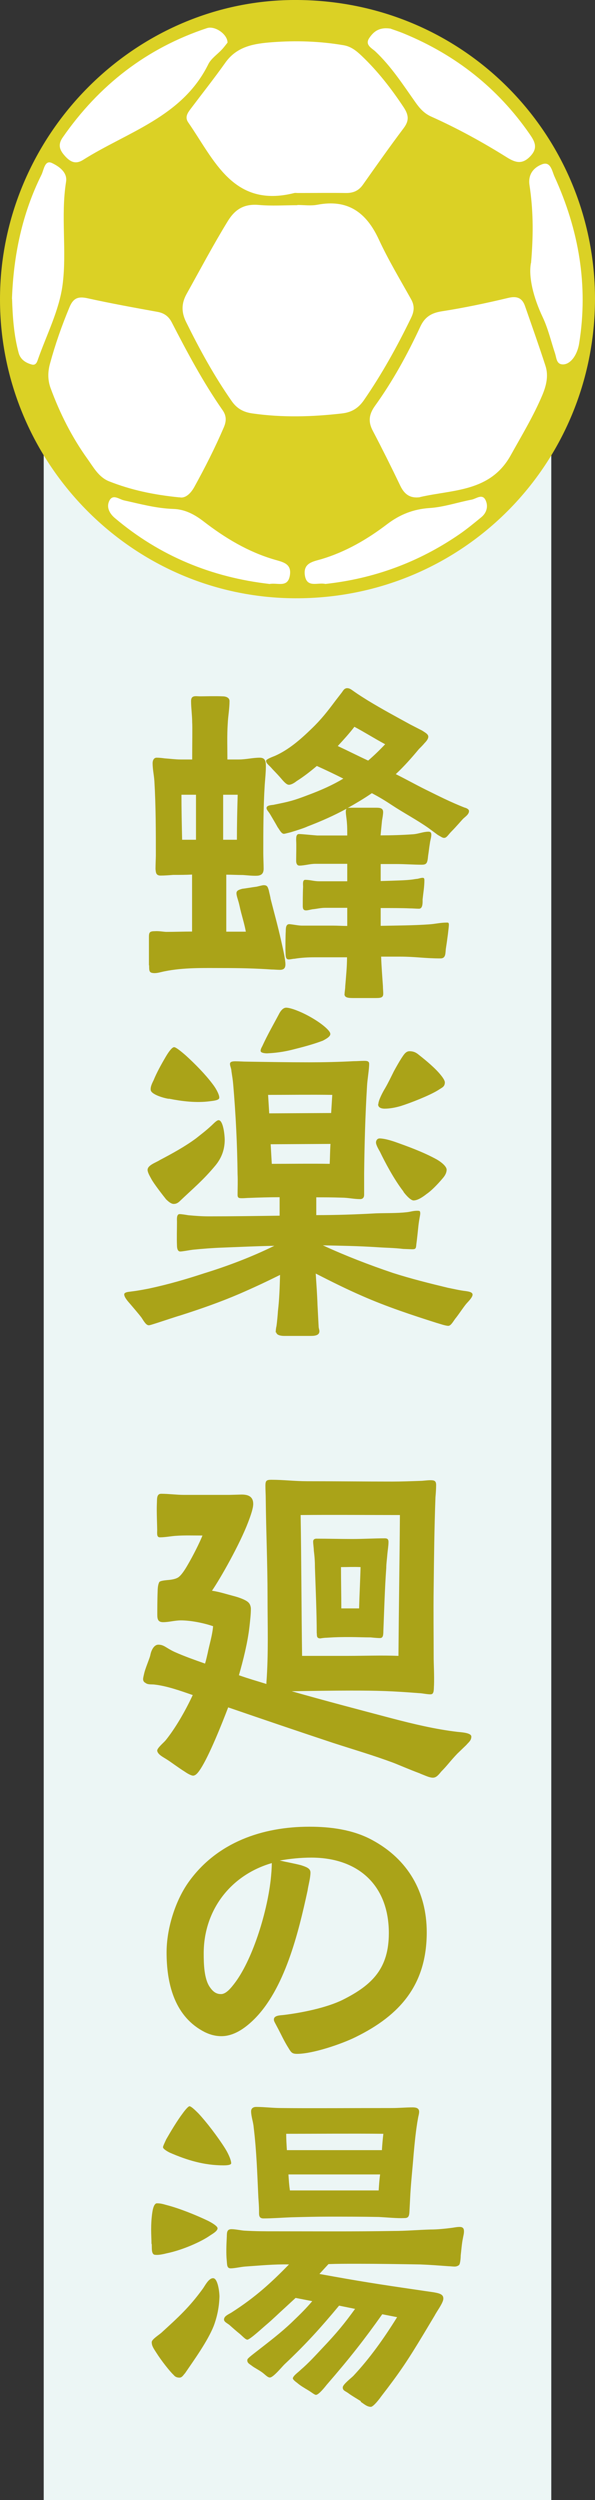 <?xml version="1.0" encoding="UTF-8"?>
<svg id="_レイヤー_2" data-name="レイヤー 2" xmlns="http://www.w3.org/2000/svg" viewBox="0 0 53.22 223.32">
  <rect x="0" y="0" width="53.22" height="223.32" fill="#333333" stroke="none"/>
  <defs>
    <style>
      .cls-1 {
        fill: #aaa318;
      }

      .cls-2 {
        fill: #ecf6f5;
      }

      .cls-3 {
        fill: #fff;
      }

      .cls-4 {
        fill: #dbd125;
      }
    </style>
  </defs>
  <g id="_レイヤー_1-2" data-name="レイヤー 1">
    <g>
      <rect class="cls-2" x="3.91" y="27.03" width="45.4" height="196.29"/>
      <g>
        <circle class="cls-3" cx="26.61" cy="26.72" r="26.15"/>
        <path class="cls-4" d="M53.22,26.69c-.02,14.72-11.7,26.62-26.48,26.75C11.99,53.57.01,41.48,0,26.76-.01,12.08,12.07-.14,26.66,0c15.08.14,26.54,12.24,26.56,26.68ZM26.6,18.33c-1.14,0-2.29.08-3.42-.02-1.3-.12-2.13.34-2.81,1.45-1.3,2.12-2.46,4.31-3.67,6.48-.49.87-.48,1.66-.05,2.53,1.21,2.45,2.52,4.84,4.09,7.08.46.65,1.04.97,1.84,1.08,2.67.38,5.33.31,8.01,0,.87-.1,1.46-.47,1.95-1.17,1.61-2.33,2.98-4.8,4.22-7.35.29-.59.34-1.09.01-1.68-.99-1.77-2.05-3.53-2.9-5.37-1.12-2.4-2.77-3.59-5.49-3.07-.57.11-1.19.02-1.78.02ZM26.63,17.24c1.44,0,2.87-.02,4.31,0,.65.01,1.14-.2,1.52-.74,1.2-1.7,2.4-3.4,3.65-5.06.5-.67.45-1.16,0-1.85-1.1-1.66-2.31-3.22-3.75-4.59-.47-.45-.96-.85-1.63-.96-2.11-.36-4.24-.43-6.37-.27-1.58.12-3.14.34-4.19,1.81-1,1.41-2.08,2.77-3.12,4.15-.27.36-.54.74-.21,1.21,2.33,3.36,4.02,7.68,9.49,6.3.09-.02.2,0,.3,0ZM37.57,44.4c2.94-.68,6.28-.44,8.11-3.73.99-1.78,2.04-3.51,2.83-5.38.35-.84.57-1.72.28-2.61-.58-1.79-1.21-3.56-1.83-5.34-.25-.72-.71-.92-1.5-.73-1.97.47-3.96.89-5.96,1.2-.95.15-1.52.53-1.91,1.38-1.15,2.47-2.46,4.86-4.06,7.08-.52.73-.62,1.39-.19,2.2.85,1.62,1.67,3.26,2.46,4.91.37.78.89,1.16,1.78,1.03ZM16.06,44.42c.42.11.92-.2,1.32-.92.96-1.74,1.86-3.51,2.64-5.33.24-.56.24-1.03-.11-1.53-1.74-2.49-3.16-5.16-4.55-7.85-.27-.52-.66-.82-1.26-.93-2.1-.38-4.2-.76-6.28-1.22-.83-.18-1.26-.02-1.6.79-.69,1.65-1.28,3.33-1.75,5.06-.2.73-.21,1.46.06,2.19.83,2.25,1.9,4.37,3.3,6.32.54.75,1,1.63,1.94,2,1.91.75,3.88,1.19,6.29,1.43ZM20.35,3.83c.03-.75-1.11-1.55-1.83-1.32-5.41,1.79-9.68,5.11-12.92,9.78-.48.7-.22,1.18.26,1.7.46.49.92.7,1.56.3,3.99-2.52,8.88-3.83,11.21-8.55.25-.51.8-.87,1.21-1.31.2-.21.37-.45.5-.61ZM34.88,2.55c-1.03-.14-1.5.33-1.86.86-.4.61.24.89.56,1.19,1.42,1.34,2.47,2.97,3.58,4.54.38.54.78.99,1.4,1.27,2.35,1.05,4.61,2.29,6.8,3.66.76.47,1.37.64,2.09-.13.7-.75.37-1.32-.08-1.97-2.85-4.11-6.61-7.06-11.21-8.96-.5-.21-1.02-.37-1.28-.47ZM1.08,26.7c.05,1.61.16,3.24.59,4.83.16.58.62.88,1.17,1.03.32.09.45-.15.53-.39.78-2.24,1.93-4.44,2.23-6.75.39-3.02-.18-6.12.31-9.19.14-.86-.69-1.4-1.27-1.67-.64-.3-.72.63-.93,1.05-1.73,3.48-2.5,7.19-2.64,11.08ZM47.49,23.49c-.23,1.24.21,3.07,1.06,4.86.48,1.02.74,2.15,1.1,3.23.12.37.12.88.57.96.47.08.87-.27,1.11-.62.24-.35.4-.8.47-1.23.84-5.2-.03-10.16-2.2-14.91-.22-.48-.34-1.39-1.1-1.11-.71.26-1.29.86-1.14,1.86.31,2.06.38,4.14.14,6.97ZM29.11,52.16c4.33-.47,8.32-1.93,11.94-4.41.69-.47,1.34-1.01,1.99-1.54.47-.38.64-.94.42-1.47-.29-.71-.85-.19-1.27-.11-1.26.24-2.5.67-3.77.75-1.45.1-2.64.57-3.79,1.44-1.77,1.35-3.7,2.47-5.86,3.12-.75.22-1.67.33-1.5,1.46.18,1.15,1.15.6,1.83.76ZM24.08,52.17c.72-.16,1.67.39,1.85-.79.17-1.05-.66-1.18-1.37-1.39-2.37-.69-4.44-1.94-6.37-3.43-.81-.62-1.66-1.07-2.7-1.1-1.5-.05-2.93-.44-4.38-.76-.44-.09-1-.6-1.32.01-.3.57-.01,1.15.49,1.57,4.02,3.4,8.67,5.29,13.81,5.88Z"/>
      </g>
      <g>
        <path class="cls-1" d="M13.32,86.22v-2.46c0-.45.03-.58.52-.58.36-.03.84.06,1.04.06.75,0,1.52-.03,2.3-.03v-5.09c-.55.03-1.1.03-1.69.03-.39.03-.75.06-1.13.06-.42,0-.42-.29-.45-.58,0-.42.03-1.04.03-1.2,0-2.2,0-4.44-.13-6.64-.03-.52-.16-1.07-.16-1.62,0-.23.1-.49.36-.49s.49.03.71.06c.49.03.94.1,1.43.1h1.04c0-1.26.03-2.98,0-3.31,0-.62-.1-1.3-.1-1.91,0-.55.42-.42.81-.42.45,0,1.3-.03,2.01,0,.32,0,.62.13.62.42,0,.68-.13,1.36-.16,2.01-.07,1.07-.03,2.14-.03,3.21h1.04c.62,0,1.23-.16,1.85-.16.52,0,.55.36.55.78,0,.55-.06,1.07-.1,1.62-.13,2.11-.13,4.08-.13,6.13,0,.39.03.97.03,1.39s-.19.58-.52.62c-.39.03-.91-.03-1.33-.06-.52,0-1-.03-1.49-.03v5.09h1.75c-.16-.84-.39-1.49-.55-2.24-.13-.62-.29-.91-.29-1.2,0-.26.29-.32.52-.39.29-.03.84-.13,1.3-.19.26-.06.49-.13.62-.13.32,0,.36.16.45.45.06.29.16.65.16.75.32,1.26.65,2.43.94,3.73.16.71.39,1.69.39,2.14,0,.32-.13.49-.49.49-.26,0-.49-.03-.75-.03-1.43-.1-2.85-.13-4.31-.13-1.72,0-3.53-.06-5.25.29-.32.06-.68.19-1,.16-.39-.03-.39-.19-.39-.68ZM17.53,75.01v-4.02h-1.3c0,1.36.03,2.69.06,4.02h1.23ZM21.19,75.01c0-1.33.03-2.66.07-4.02h-1.3v4.02h1.23ZM30.82,88.81c0-.23.06-.45.06-.71.07-.88.16-1.72.16-2.59h-2.92c-.58,0-1.17.03-1.78.13-.16,0-.32.06-.52.06-.32,0-.26-.39-.29-.84,0-.16,0-1.23.03-1.69,0-.39.06-.62.32-.62.39.03.78.13,1.13.13h2.79c.39,0,.81.03,1.26.03v-1.62h-1.98c-.39,0-.78.1-1.13.13-.2.03-.39.1-.58.1-.26,0-.29-.19-.29-.42s0-1.1.03-1.69c0-.19-.07-.62.19-.62.42,0,.81.13,1.23.13h2.53v-1.56h-2.85c-.49,0-.97.16-1.43.16-.23,0-.29-.23-.29-.42,0-.55.03-1.33,0-1.85,0-.26,0-.55.26-.55s1.2.1,1.62.13h2.69c0-.42,0-.81-.03-1.13-.03-.42-.1-.75-.1-1,0-.13.03-.19.06-.26-1.13.62-2.3,1.13-3.5,1.59-.19.1-.97.36-1.52.52-.26.06-.49.13-.58.13-.23,0-.42-.42-.55-.58-.2-.36-.45-.78-.68-1.17-.16-.26-.32-.39-.32-.55,0-.26.45-.26.62-.29,1.43-.29,1.75-.36,3.11-.88,1.13-.42,2.17-.88,3.14-1.46-.71-.36-1.59-.78-2.37-1.13-.62.52-1.2.97-1.82,1.36-.16.13-.45.32-.68.32-.19,0-.42-.23-.71-.58-.39-.45-.71-.75-.84-.91-.26-.29-.49-.42-.49-.65,0-.16.68-.39.81-.45,1.23-.55,2.27-1.46,3.24-2.4.88-.84,1.46-1.59,2.14-2.5l.58-.75c.16-.23.23-.36.45-.39.23,0,.32.06.68.32.32.23.88.58,1.2.78,1.39.84,2.37,1.36,3.79,2.14l1.07.55c.29.19.55.32.55.55,0,.16-.13.36-.32.55-.19.23-.42.45-.52.55-.65.78-1.3,1.52-2.07,2.24.91.45,1.78.94,2.69,1.39,1.26.62,2.14,1.07,3.44,1.59.13.03.42.13.42.32,0,.29-.32.49-.52.68-.16.16-.62.71-1.04,1.13-.32.32-.45.62-.71.58-.1,0-.29-.13-.52-.26l-.84-.62c-1.07-.75-2.24-1.36-3.31-2.07-.68-.45-1.2-.75-1.75-1.04-.71.49-1.43.91-2.17,1.33.1-.03.26-.03.45-.03h1.95c.39,0,.78-.03.78.39,0,.19-.06.55-.1.75l-.13,1.33c.97,0,1.94-.03,2.92-.1.45-.03.91-.23,1.36-.23.16,0,.26.06.26.26,0,.26-.1.52-.13.78-.06.36-.1.75-.16,1.13-.06.65-.13.78-.58.78-.71,0-1.52-.06-2.27-.06h-1.39v1.52l.97-.03c.75-.03,1.49-.03,2.2-.16.19,0,.39-.1.58-.1.13,0,.16.06.16.23,0,.55-.1,1.13-.16,1.69,0,.29.03.84-.32.84-.29,0-.55-.03-.84-.03-.65-.03-1.69-.03-2.59-.03v1.59c1.46-.03,2.88-.03,4.31-.13.52-.03,1.04-.16,1.56-.16.13,0,.23-.03.23.19,0,.19-.13,1.26-.26,2.07-.07.42.03.94-.49.94-1.46,0-2.2-.16-3.66-.16h-1.65c.03.88.1,1.75.16,2.63,0,.23.03.45.03.68,0,.39-.26.39-.81.39h-1.75c-.52,0-.91,0-.91-.36ZM34.45,66.48c-1.07-.58-1.78-1.04-2.75-1.56-.42.55-.94,1.13-1.49,1.72.91.42,1.81.88,2.72,1.3.52-.45,1-.91,1.52-1.46Z"/>
        <path class="cls-1" d="M24.66,119.03c0-.19.03-.42.07-.58.06-.45.1-.88.13-1.33.13-1.1.16-2.17.19-3.24-1.17.58-2.27,1.1-3.63,1.69-1.75.75-3.5,1.36-5.32,1.94-.36.1-1.39.45-2.11.68-.32.1-.58.19-.68.19-.23,0-.42-.32-.65-.68-.32-.42-.78-.94-.97-1.17-.16-.19-.58-.62-.58-.91,0-.23.52-.23.65-.26.52-.06,1.04-.16,1.56-.26,1.81-.39,3.34-.84,4.93-1.36,2.11-.65,4.25-1.46,6.29-2.46-1.52.03-3.08.1-4.6.16-.88.03-1.78.1-2.69.19-.26.03-.91.16-1.13.16-.26,0-.29-.36-.29-.55-.03-.68,0-1.39,0-2.11,0-.16-.06-.68.23-.68.19,0,.55.06.78.1.71.06,1.17.1,1.85.1,2.11,0,4.21-.03,6.32-.06v-1.65c-.91,0-1.91.03-2.66.06-.23,0-.45.03-.68.03-.26,0-.42,0-.42-.29,0-.62.03-1.23,0-1.85-.03-2.66-.16-5.32-.39-8.01-.03-.39-.1-.81-.16-1.2,0-.23-.13-.45-.13-.65,0-.23.32-.23.49-.23.36,0,.68.03,1,.03,1.88.03,3.73.06,5.58.06,1.33,0,2.66-.03,3.99-.1.32,0,.62-.03.94-.03.19,0,.45,0,.45.26,0,.52-.16,1.39-.19,1.98-.16,2.62-.23,5.22-.26,7.84v1.88c0,.26-.13.39-.36.39-.55,0-1.1-.13-1.62-.13-.91-.03-1.59-.03-2.3-.03v1.59c1.78,0,3.57-.06,5.35-.16.91-.03,1.85,0,2.75-.1.29-.03.58-.13.91-.13.23,0,.29,0,.29.26,0,.1-.1.52-.16,1.04-.06.58-.13,1.26-.19,1.69-.03.39-.06.45-.39.45l-.78-.03c-.84-.1-1.59-.1-2.43-.16-1.56-.1-3.18-.13-4.76-.16,2.04.94,4.15,1.75,6.25,2.46,1.62.52,3.31.94,4.93,1.33.52.1,1.04.23,1.56.29.16.03.65.06.65.32s-.42.65-.58.84c-.29.36-.58.81-.88,1.2-.23.26-.45.75-.71.75s-.78-.19-1.04-.26c-2.24-.71-4.5-1.46-6.64-2.4-1.43-.62-2.79-1.3-4.18-2.01.06.97.13,1.85.16,2.82l.1,1.91c0,.16.07.29.07.42,0,.39-.45.42-.78.42h-2.37c-.19,0-.68-.03-.71-.32ZM14.88,107.16c-.29-.36-1.17-1.49-1.36-1.88-.1-.19-.29-.49-.32-.75-.03-.45.75-.68,1.1-.91,1.1-.58,2.24-1.2,3.24-1.94.45-.36.88-.68,1.33-1.1.16-.13.49-.52.68-.52.42,0,.55,1.36.55,1.75,0,.84-.26,1.59-.81,2.27-1.13,1.36-1.98,2.04-3.27,3.27-.16.13-.29.19-.49.19-.23,0-.49-.23-.65-.39ZM15.1,98.15c-.32-.03-1.56-.36-1.62-.78-.03-.23.06-.49.26-.88.26-.65.71-1.46,1.07-2.07.32-.55.62-.91.78-.88.13,0,.55.32,1.04.75.78.71,1.72,1.65,2.4,2.56.42.55.62,1.07.58,1.23-.03.23-.68.26-.84.29-1.23.16-2.5,0-3.66-.23ZM23.33,93.94c-.07-.13.06-.36.13-.49.49-1.07,1.04-2.01,1.52-2.92.1-.19.32-.52.62-.52.19,0,.58.1.97.26.84.32,1.91.94,2.53,1.49.32.29.52.52.42.71-.07.16-.32.32-.65.49-.84.32-1.82.58-2.75.81-.75.19-1.52.29-2.24.32-.16,0-.49-.03-.55-.16ZM29.62,99.42l.1-1.62c-1.88-.03-3.89,0-5.74,0l.1,1.65,5.54-.03ZM29.49,103.96c.03-.58.03-1.2.07-1.78l-5.35.03.1,1.75c1.65,0,3.53-.03,5.19,0ZM36.1,106.45c-.88-1.13-1.69-2.69-2.11-3.56-.13-.23-.36-.62-.36-.84,0-.19.13-.36.32-.36.39,0,.94.16,1.33.29,1.1.39,2.56.91,3.79,1.59.55.32.88.68.88.91,0,.26-.13.52-.36.78-.49.58-1.04,1.13-1.43,1.39-.29.23-.78.58-1.17.58-.23,0-.62-.39-.91-.78ZM33.84,98.64c0-.36.42-1.13.58-1.39.29-.49.58-1.1.81-1.56.23-.42.45-.81.68-1.17.16-.23.36-.62.71-.62s.58.1.84.32c.29.23,1.2.94,1.78,1.59.32.36.55.68.55.88,0,.23-.1.36-.23.45s-.26.16-.36.23c-.78.49-2.53,1.17-3.37,1.43-.45.13-.94.23-1.43.23-.23,0-.58-.06-.58-.39Z"/>
        <path class="cls-1" d="M37.56,158.41c-.88-.32-2.07-.84-2.43-.97-1.75-.65-3.53-1.17-5.32-1.75-3.14-1.04-6.29-2.11-9.4-3.18-.62,1.62-1.69,4.28-2.46,5.48-.13.19-.39.62-.68.62-.13,0-.42-.13-.75-.36-.58-.36-1.3-.91-1.62-1.1-.23-.16-.81-.42-.84-.78,0-.23.58-.71.75-.91.84-1.04,1.72-2.53,2.43-4.05-1.13-.39-2.3-.81-3.44-.94-.29-.03-.58.03-.81-.16-.13-.06-.19-.19-.19-.32s.06-.36.13-.65c.16-.55.49-1.3.52-1.52.1-.49.36-.91.71-.91.52,0,.68.29,1.46.65.88.39,1.78.71,2.72,1.04.1-.32.16-.62.23-.91.16-.81.42-1.59.49-2.43-.94-.32-2.07-.52-2.88-.52-.55,0-1.07.16-1.59.16-.45,0-.52-.26-.52-.65s0-1.39.03-2.11c0-.39.07-.71.16-.84.13-.1.42-.13.71-.16.39-.03.84-.1,1.07-.32.19-.16.45-.52.71-.97.52-.88,1.1-2.04,1.36-2.69-.91,0-1.62-.03-2.43.03-.39.03-.94.13-1.33.13-.36.03-.29-.32-.29-.68,0-.32-.06-1.59-.03-2.3.03-.39-.06-.91.39-.91.65,0,1.39.1,2.04.1h4.05l1.1-.03c.52,0,1.04.13,1.04.84,0,.36-.19.94-.45,1.62-.75,1.98-2.5,5.06-3.24,6.13.68.1,1.23.29,2.11.52.55.16,1,.36,1.17.55.13.13.2.36.2.55,0,.49-.07,1.07-.13,1.62-.16,1.39-.55,2.95-.94,4.31.81.29,1.62.52,2.46.78v-.13c.19-2.56.1-5.09.1-7.71,0-2.88-.13-5.77-.16-8.65,0-.42-.03-.81-.03-1.23,0-.45.1-.52.55-.52,1.04,0,2.11.13,3.18.13,2.53,0,5.09.03,7.62.03.81,0,1.65-.03,2.46-.06.29,0,.62-.06.94-.06s.52.03.52.42c0,.36-.03.75-.06,1.1-.1,2.69-.13,5.35-.16,8.01-.03,2.14,0,4.31,0,6.45,0,.29.06,1.52.03,2.33-.03.32.03.78-.26.81-.26.03-.81-.1-1.07-.1-2.43-.19-3.66-.23-6.09-.23-1.46,0-3.66.03-5.31.06,2.95.84,5.93,1.62,8.88,2.4,1.98.52,3.99,1,5.96,1.23.23.03,1.23.06,1.23.42s-.26.52-.45.75l-.81.78c-.65.68-.88,1.04-1.43,1.59-.26.32-.45.55-.75.55-.32,0-.68-.19-1.13-.36ZM31.14,147.91c1.49,0,2.98-.06,4.5,0,.03-4.21.1-8.36.13-12.58-2.95,0-5.93-.03-8.88,0,.07,4.21.07,8.36.13,12.58h4.12ZM28.33,145.9c0-1.85-.1-4.05-.16-5.87,0-.52-.03-1-.1-1.52,0-.23-.06-.58-.06-.81,0-.19.13-.26.29-.26,1.07,0,2.14.03,3.21.03.97,0,1.94-.06,2.92-.06.23,0,.32.1.32.32,0,.36-.07.71-.1,1.07-.03.42-.1.84-.1,1.26-.13,1.75-.19,3.89-.26,5.64,0,.45-.06.62-.32.62-.16,0-.55-.03-.81-.06-.62,0-1.3-.03-1.78-.03-.88,0-1.26,0-2.17.06-.16,0-.39.03-.55.06-.32,0-.32-.19-.32-.45ZM32.12,143.67c.03-1.23.1-2.46.13-3.69-.58-.03-1.13,0-1.75,0,0,1.23.03,2.46.03,3.69h1.59Z"/>
        <path class="cls-1" d="M25.83,182.98c-.42-.65-.68-1.26-1.07-1.98-.13-.26-.29-.49-.26-.62,0-.36.58-.36.84-.39,1.62-.19,3.89-.65,5.32-1.36,2.66-1.33,4.12-2.82,4.12-5.96,0-4.25-2.72-6.74-6.94-6.74-.94,0-1.91.1-2.82.26.55.13,1.3.26,1.91.42.49.16.84.29.84.65,0,.49-.19,1.13-.26,1.62-.81,3.73-2.04,8.85-4.86,11.57-.78.75-1.75,1.43-2.85,1.43-.62,0-1.2-.19-1.72-.49-2.53-1.43-3.18-4.31-3.18-7,0-2.07.75-4.57,1.98-6.29,2.53-3.53,6.58-4.93,10.79-4.93,1.91,0,3.92.26,5.64,1.2,3.18,1.72,4.86,4.63,4.86,8.23,0,4.63-2.33,7.39-6.38,9.37-1.26.62-3.82,1.49-5.22,1.49-.45,0-.52-.13-.75-.49ZM20.94,177.21c1.59-2.04,2.92-6.22,3.27-9.27.06-.55.1-1.07.1-1.52-3.69,1.07-6.09,4.21-6.09,8.07,0,.91.03,2.27.55,3.01.2.29.49.62.97.62.49.03.97-.62,1.2-.91Z"/>
        <path class="cls-1" d="M13.55,200.43c0-.39-.03-.81-.03-1.26,0-.52.03-1.07.1-1.52.06-.45.19-.81.39-.84.32,0,.45.03.91.16,1.13.29,2.66.91,3.66,1.39.52.26.88.52.88.68,0,.26-.49.52-.68.65-.78.55-2.46,1.3-3.89,1.59-.39.1-.75.16-1,.13-.39,0-.29-.65-.32-.97ZM15.52,212.13c-.29-.26-1.07-1.23-1.56-2.01-.23-.36-.39-.58-.39-.91,0-.26.71-.68.91-.88,1.49-1.36,2.46-2.24,3.66-3.89.19-.26.52-.94.91-.94.42-.03.58,1.2.58,1.65-.03.91-.19,1.75-.52,2.63-.55,1.36-1.72,2.98-2.56,4.21-.13.13-.26.39-.49.39s-.39-.06-.55-.26ZM15.2,192.29c-.13-.06-.62-.32-.62-.49,0-.1.13-.36.29-.71.39-.68.97-1.65,1.46-2.3.26-.36.52-.65.62-.65.13,0,.42.26.78.62.71.75,1.75,2.11,2.4,3.14.36.58.55,1.1.55,1.33,0,.19-.55.19-.68.19-1.72,0-3.24-.45-4.8-1.13ZM32.28,214.49c-.36-.23-.75-.45-1.07-.68-.29-.23-.58-.26-.55-.58.03-.26.75-.81.94-1,1.49-1.59,2.75-3.37,3.92-5.25l-1.33-.26c-1.56,2.2-2.85,3.86-4.96,6.29-.13.16-.71.91-.97.91-.13,0-.39-.23-.71-.42s-.71-.42-.97-.65c-.26-.19-.39-.32-.39-.42.07-.26.52-.55.71-.75.68-.58,1.3-1.26,1.91-1.91,1.36-1.43,1.98-2.2,2.95-3.53l-1.43-.29c-1.59,1.91-2.92,3.4-4.89,5.25-.26.26-1,1.17-1.3,1.17-.2,0-.39-.23-.68-.45-.32-.23-.75-.45-.91-.58-.19-.16-.49-.26-.42-.58.03-.13.65-.58.81-.71,1.04-.81,2.2-1.69,3.14-2.59.88-.84,1.33-1.3,1.85-1.91l-1.49-.29-.91.84c-.58.52-1.13,1.07-1.75,1.59-.23.19-1.43,1.3-1.65,1.3-.16,0-.39-.26-.65-.49-.36-.29-.62-.52-.91-.78-.19-.19-.62-.32-.52-.62.06-.26.49-.42.68-.55,2.17-1.39,3.56-2.69,5.12-4.28-1.33-.03-2.62.1-3.95.19-.36.03-.94.16-1.26.16-.36,0-.32-.32-.36-.71-.06-.58-.03-1.43,0-1.98.03-.39-.06-.81.42-.81.36,0,.78.1,1.13.13,1.07.06,1.78.06,2.82.06,3.5,0,7.03.03,10.53-.03,1.13,0,2.24-.1,3.34-.13.58,0,1.17-.06,1.75-.13.29-.03.55-.1.84-.1s.39.13.39.39c0,.23-.06.42-.1.65-.1.49-.13,1-.19,1.49,0,.16-.03.78-.16.88-.13.1-.26.13-.39.13-.19,0-.36-.03-.52-.03-.84-.06-1.72-.13-2.56-.16-1.88-.03-3.76-.06-5.64-.06-.97,0-1.78,0-2.56.03l-.81.88c3.57.65,5.22.91,9.01,1.46,1.43.23,2.14.19,2.07.81-.06.39-.58,1.07-.78,1.46l-.97,1.62c-1.43,2.37-2.11,3.4-3.82,5.61-.13.19-.68.91-.91.91-.36,0-.65-.29-.91-.45ZM23.17,197.54c0-.42-.03-.81-.06-1.23-.1-2.11-.16-4.18-.42-6.29-.03-.45-.23-.97-.23-1.43,0-.26.19-.39.45-.39.75,0,1.49.1,2.27.1,2.46.03,6.42,0,9.88,0,.62,0,1.23-.06,1.85-.06.29,0,.58.06.58.39,0,.19-.07.39-.1.58-.19,1.04-.29,2.11-.39,3.18-.1,1.33-.26,2.69-.32,4.05l-.06,1.17c-.03.45-.16.52-.49.52-.58.03-1.49-.06-2.24-.1-1.49-.03-2.98-.03-4.47-.03-1.13,0-2.27.03-3.4.06-.81.03-1.65.1-2.46.1-.42,0-.39-.32-.39-.62ZM34.16,192.06c.03-.49.07-.97.13-1.46-2.72-.03-6.12,0-8.69,0,0,.49.03.97.06,1.46h8.49ZM33.87,195.66c.03-.45.06-.94.13-1.43h-8.2c.03.49.06.94.13,1.43h7.94Z"/>
      </g>
    </g>
  </g>
</svg>